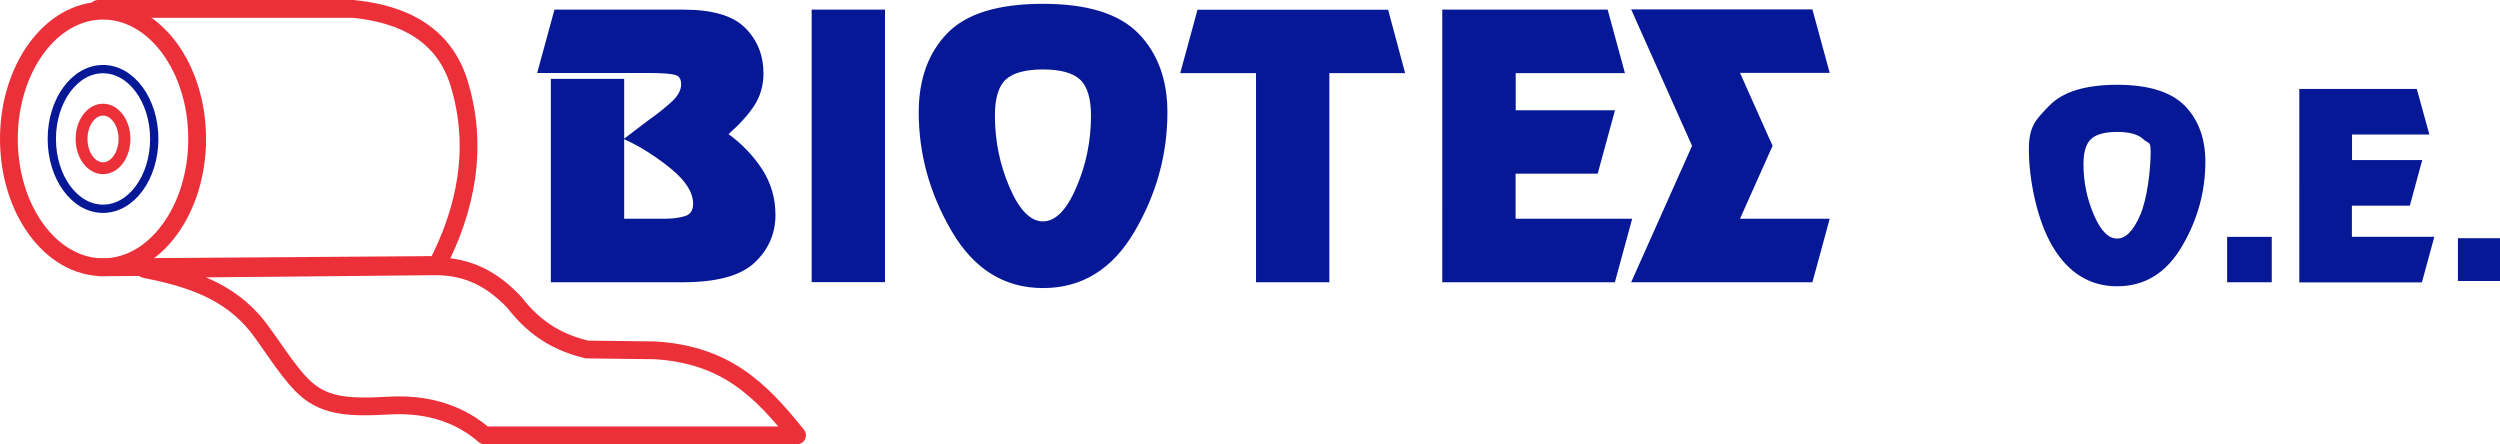 <?xml version="1.0" encoding="utf-8"?>
<!-- Generator: Adobe Illustrator 26.1.0, SVG Export Plug-In . SVG Version: 6.00 Build 0)  -->
<svg version="1.1" id="Layer_1" xmlns="http://www.w3.org/2000/svg" xmlns:xlink="http://www.w3.org/1999/xlink" x="0px" y="0px"
	 viewBox="0 0 210.87 37.48" style="enable-background:new 0 0 210.87 37.48;" xml:space="preserve">
<style type="text/css">
	.st0{fill:none;stroke:#EB303A;stroke-width:1.5;stroke-miterlimit:22.926;}
	.st1{fill:none;stroke:#071897;stroke-width:0.7;stroke-miterlimit:22.926;}
	.st2{fill:none;stroke:#EB303A;stroke-width:1;stroke-miterlimit:22.926;}
	.st3{fill:none;stroke:#EB303A;stroke-width:1.5;stroke-linecap:round;stroke-linejoin:round;stroke-miterlimit:22.926;}
	.st4{fill-rule:evenodd;clip-rule:evenodd;fill:#071897;}
	.st5{fill:none;stroke:#071897;stroke-width:0.216;stroke-miterlimit:22.926;}
</style>
<ellipse class="st0" cx="8.69" cy="11.72" rx="7.94" ry="10.82"/>
<path class="st1" d="M8.69,5.83c2.39,0,4.32,2.64,4.32,5.89c0,3.25-1.93,5.89-4.32,5.89s-4.32-2.64-4.32-5.89
	C4.37,8.47,6.3,5.83,8.69,5.83z"/>
<ellipse class="st2" cx="8.69" cy="11.72" rx="1.81" ry="2.47"/>
<path class="st3" d="M8.27,0.75h21.51c4.19,0.41,7.66,2.1,8.94,6.26c1.68,5.46,0.55,10.72-1.85,15.34l-28.45,0.2"/>
<path class="st3" d="M12.2,22.69c3.59,0.72,7.14,1.75,9.6,4.95c1.1,1.43,2.36,3.51,3.62,4.8c1.77,1.81,3.77,1.98,7.39,1.77
	c3.59-0.21,6.23,0.91,8.05,2.51c9.16,0,17.21,0,26.37,0c-3.14-3.94-6.09-6.8-11.97-7.17c-1.92-0.02-3.84-0.05-5.76-0.07
	c-2.12-0.52-4.2-1.49-6.13-3.99c-1.67-1.75-3.68-3.05-6.72-3.03C28.5,22.55,20.35,22.62,12.2,22.69z"/>
<path class="st4" d="M204.77,11.24h-6.49v2.37h5.89l-0.99,3.63h-4.91v2.84h6.92l-0.99,3.63h-10.15V7.61h9.72L204.77,11.24z
	 M191.51,23.7h-3.55v-3.61h3.55V23.7z M181.51,12.81c0-1.04-0.22-0.74-0.67-1.16c-0.45-0.42-1.2-0.63-2.27-0.63
	c-1.05,0-1.81,0.21-2.26,0.62c-0.45,0.41-0.68,1.15-0.68,2.21c0,1.52,0.3,2.96,0.89,4.33c0.59,1.37,1.27,2.05,2.05,2.05
	c0.78,0,1.46-0.68,2.05-2.05C181.22,16.81,181.51,14.33,181.51,12.81z M171.24,12.61c0-1.94,0.56-2.45,1.68-3.61
	c1.12-1.16,3-1.74,5.66-1.74c2.63,0,4.51,0.59,5.64,1.75c1.13,1.17,1.69,2.71,1.69,4.64c0,2.49-0.65,4.85-1.95,7.06
	c-1.3,2.22-3.09,3.33-5.38,3.33c-2.27,0-4.06-1.11-5.37-3.33C171.9,18.48,171.24,15.09,171.24,12.61z M149.4,12.29l-0.23,0.51
	l-2.57,5.76h7.59l-1.4,5.14h-15.04l5.09-11.4l-5.09-11.4h15.04l1.4,5.14h-7.59l2.57,5.76L149.4,12.29z M136.92,6.06h-9.18v3.35h8.34
	l-1.4,5.13h-6.95v4.02h9.8l-1.4,5.14h-14.37V0.92h13.76L136.92,6.06z M118.38,6.06h-6.36v17.64h-5.97V6.06h-6.36l1.4-5.13h15.91
	L118.38,6.06z M92.13,9.75c0-1.48-0.32-2.52-0.95-3.11c-0.63-0.59-1.7-0.89-3.21-0.89c-1.49,0-2.55,0.29-3.2,0.87
	c-0.64,0.59-0.96,1.63-0.96,3.13c0,2.15,0.42,4.19,1.26,6.13c0.84,1.93,1.8,2.9,2.9,2.9s2.07-0.97,2.9-2.9
	C91.72,13.94,92.13,11.9,92.13,9.75z M77.6,9.47c0-2.74,0.79-4.94,2.37-6.58c1.58-1.64,4.25-2.46,8.01-2.46
	c3.72,0,6.38,0.83,7.98,2.48c1.6,1.65,2.4,3.84,2.4,6.57c0,3.53-0.92,6.86-2.76,10c-1.84,3.14-4.38,4.71-7.62,4.71
	c-3.22,0-5.75-1.57-7.6-4.72C78.52,16.3,77.6,12.98,77.6,9.47z M74.54,23.69h-5.97V0.92h5.97V23.69z M46.57,23.69V6.76h5.97v11.8
	h3.43c0.76,0,1.39-0.08,1.87-0.24c0.48-0.16,0.73-0.53,0.73-1.13c0-0.99-0.63-1.99-1.88-3.02c-1.26-1.03-2.54-1.85-3.87-2.47
	l1.87-1.42c0.82-0.58,1.5-1.12,2.05-1.63c0.55-0.51,0.82-1.03,0.82-1.54c0-0.48-0.19-0.78-0.56-0.89c-0.37-0.11-1.12-0.17-2.23-0.17
	h-9.32l1.4-5.13h10.77c2.44,0,4.16,0.5,5.16,1.51c1,1,1.51,2.26,1.51,3.76c0,1-0.26,1.9-0.78,2.69c-0.52,0.79-1.27,1.6-2.23,2.44
	c1.21,0.87,2.18,1.88,2.92,3.02c0.73,1.14,1.1,2.4,1.1,3.78c0,1.56-0.58,2.88-1.73,3.96c-1.15,1.08-3.15,1.62-6,1.62H46.57z
	 M210.87,23.7h-3.55v-3.61h3.55V23.7z"/>
<path class="st5" d="M204.77,11.24h-6.49v2.37h5.89l-0.99,3.63h-4.91v2.84h6.92l-0.99,3.63h-10.15V7.61h9.72L204.77,11.24z
	 M191.51,23.7h-3.55v-3.61h3.55V23.7z M181.51,12.81c0-1.04-0.22-0.74-0.67-1.16c-0.45-0.42-1.2-0.63-2.27-0.63
	c-1.05,0-1.81,0.21-2.26,0.62c-0.45,0.41-0.68,1.15-0.68,2.21c0,1.52,0.3,2.96,0.89,4.33c0.59,1.37,1.27,2.05,2.05,2.05
	c0.78,0,1.46-0.68,2.05-2.05C181.22,16.81,181.51,14.33,181.51,12.81z M171.24,12.61c0-1.94,0.56-2.45,1.68-3.61
	c1.12-1.16,3-1.74,5.66-1.74c2.63,0,4.51,0.59,5.64,1.75c1.13,1.17,1.69,2.71,1.69,4.64c0,2.49-0.65,4.85-1.95,7.06
	c-1.3,2.22-3.09,3.33-5.38,3.33c-2.27,0-4.06-1.11-5.37-3.33C171.9,18.48,171.24,15.09,171.24,12.61z M149.4,12.29l-0.23,0.51
	l-2.57,5.76h7.59l-1.4,5.14h-15.04l5.09-11.4l-5.09-11.4h15.04l1.4,5.14h-7.59l2.57,5.76L149.4,12.29z M136.92,6.06h-9.18v3.35h8.34
	l-1.4,5.13h-6.95v4.02h9.8l-1.4,5.14h-14.37V0.92h13.76L136.92,6.06z M118.38,6.06h-6.36v17.64h-5.97V6.06h-6.36l1.4-5.13h15.91
	L118.38,6.06z M92.13,9.75c0-1.48-0.32-2.52-0.95-3.11c-0.63-0.59-1.7-0.89-3.21-0.89c-1.49,0-2.55,0.29-3.2,0.87
	c-0.64,0.59-0.96,1.63-0.96,3.13c0,2.15,0.42,4.19,1.26,6.13c0.84,1.93,1.8,2.9,2.9,2.9s2.07-0.97,2.9-2.9
	C91.72,13.94,92.13,11.9,92.13,9.75z M77.6,9.47c0-2.74,0.79-4.94,2.37-6.58c1.58-1.64,4.25-2.46,8.01-2.46
	c3.72,0,6.38,0.83,7.98,2.48c1.6,1.65,2.4,3.84,2.4,6.57c0,3.53-0.92,6.86-2.76,10c-1.84,3.14-4.38,4.71-7.62,4.71
	c-3.22,0-5.75-1.57-7.6-4.72C78.52,16.3,77.6,12.98,77.6,9.47z M74.54,23.69h-5.97V0.92h5.97V23.69z M46.57,23.69V6.76h5.97v11.8
	h3.43c0.76,0,1.39-0.08,1.87-0.24c0.48-0.16,0.73-0.53,0.73-1.13c0-0.99-0.63-1.99-1.88-3.02c-1.26-1.03-2.54-1.85-3.87-2.47
	l1.87-1.42c0.82-0.58,1.5-1.12,2.05-1.63c0.55-0.51,0.82-1.03,0.82-1.54c0-0.48-0.19-0.78-0.56-0.89c-0.37-0.11-1.12-0.17-2.23-0.17
	h-9.32l1.4-5.13h10.77c2.44,0,4.16,0.5,5.16,1.51c1,1,1.51,2.26,1.51,3.76c0,1-0.26,1.9-0.78,2.69c-0.52,0.79-1.27,1.6-2.23,2.44
	c1.21,0.87,2.18,1.88,2.92,3.02c0.73,1.14,1.1,2.4,1.1,3.78c0,1.56-0.58,2.88-1.73,3.96c-1.15,1.08-3.15,1.62-6,1.62H46.57z"/>
</svg>

